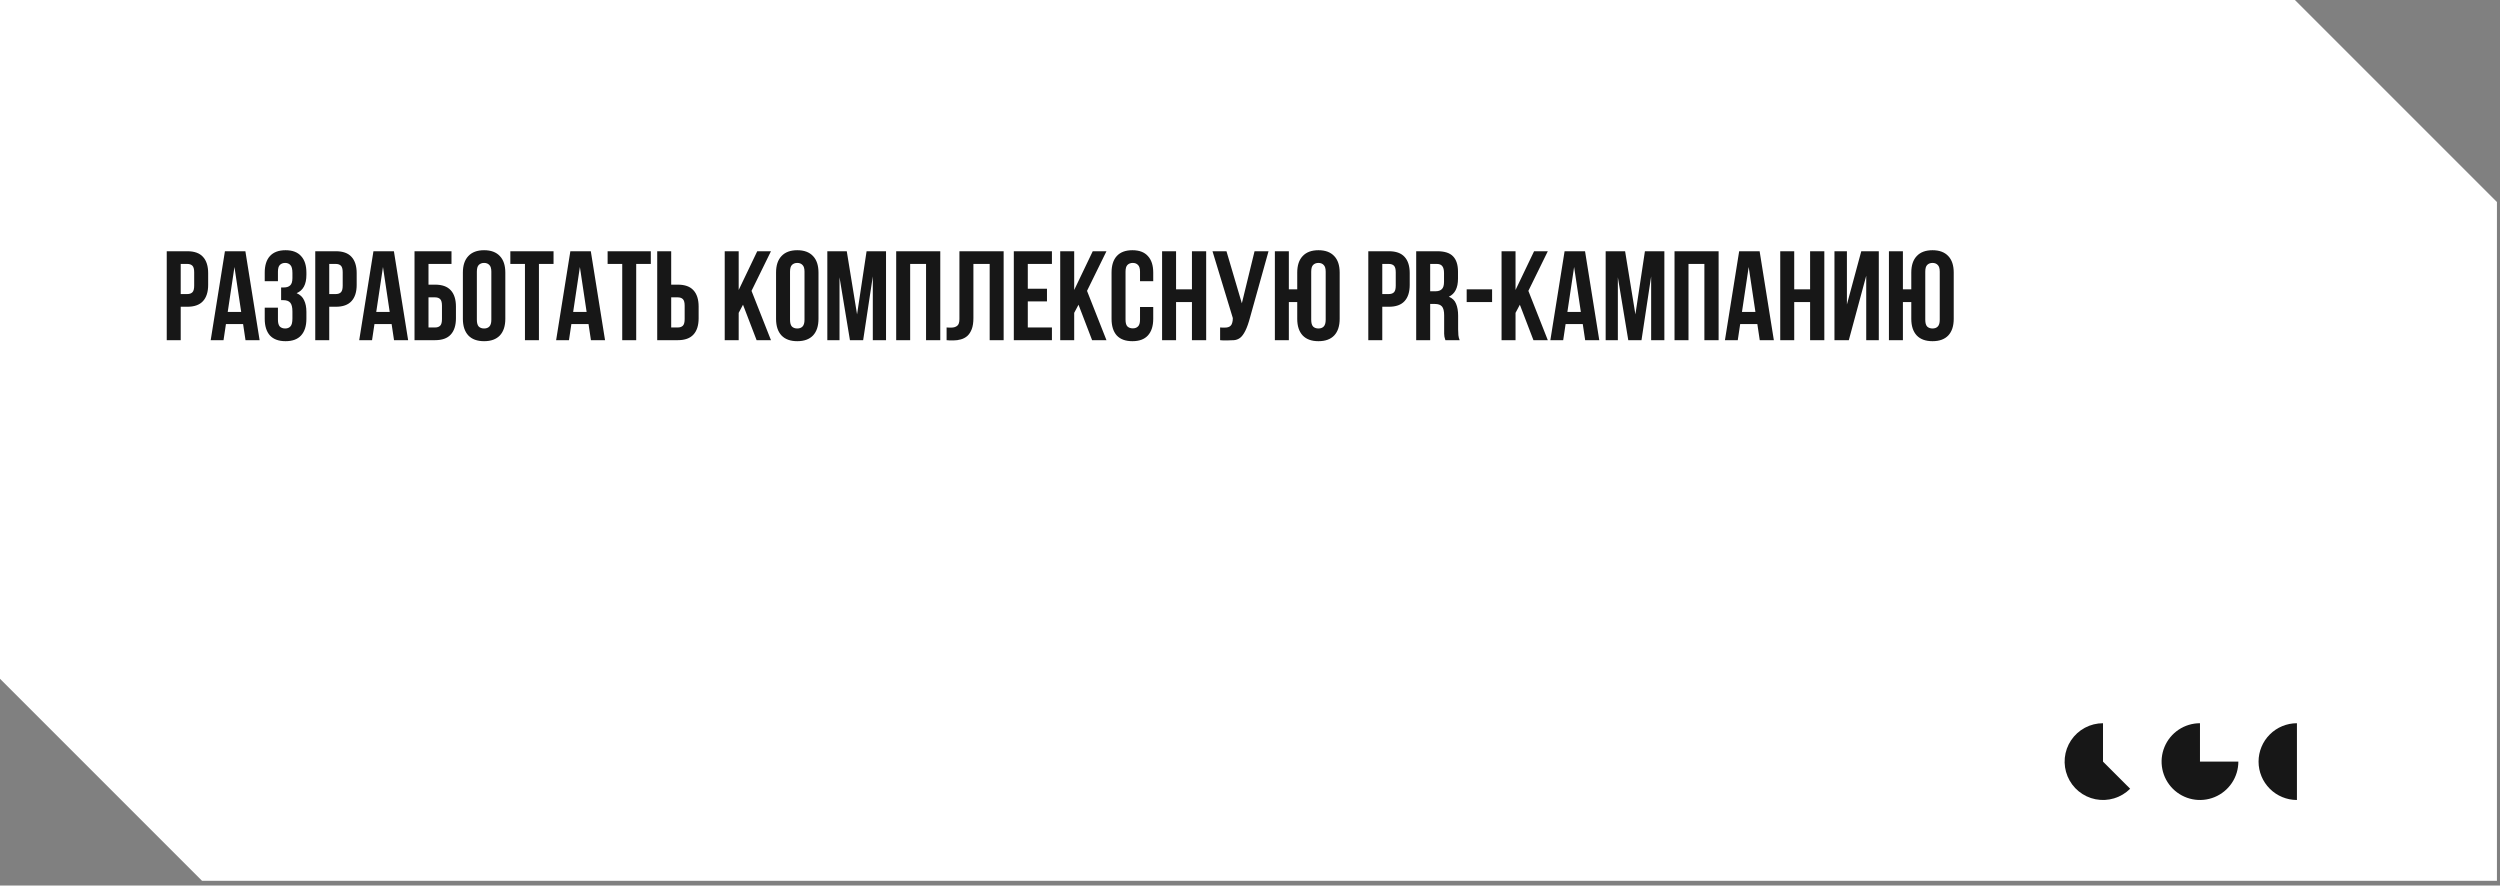 <?xml version="1.0" encoding="UTF-8"?> <svg xmlns="http://www.w3.org/2000/svg" width="463" height="164" viewBox="0 0 463 164" fill="none"><rect x="0" y="0" width="463" height="164" fill="#808080" stroke="none"/><path d="M462.433 37.413V163.123H37.414L0 125.709V0H425.02L462.433 37.413Z" fill="white"></path><path d="M34.692 46.529C35.994 46.529 36.958 46.874 37.586 47.564C38.229 48.254 38.551 49.266 38.551 50.599V52.741C38.551 54.074 38.229 55.086 37.586 55.776C36.958 56.466 35.994 56.811 34.692 56.811H33.468V63H30.88V46.529H34.692ZM33.468 48.882V54.458H34.692C35.099 54.458 35.413 54.349 35.633 54.129C35.852 53.909 35.962 53.502 35.962 52.905V50.435C35.962 49.839 35.852 49.431 35.633 49.211C35.413 48.991 35.099 48.882 34.692 48.882H33.468ZM48.08 63H45.468L45.021 60.012H41.844L41.397 63H39.021L41.656 46.529H45.445L48.08 63ZM42.174 57.776H44.668L43.421 49.446L42.174 57.776ZM54.157 50.576C54.157 49.839 54.032 49.344 53.781 49.093C53.546 48.827 53.224 48.693 52.816 48.693C52.408 48.693 52.079 48.819 51.828 49.07C51.593 49.305 51.475 49.721 51.475 50.317V52.082H49.028V50.482C49.028 49.148 49.349 48.129 49.992 47.423C50.651 46.701 51.616 46.34 52.887 46.34C54.157 46.34 55.114 46.701 55.757 47.423C56.416 48.129 56.746 49.148 56.746 50.482V50.905C56.746 52.662 56.142 53.792 54.934 54.294C55.593 54.576 56.056 55.015 56.322 55.611C56.605 56.192 56.746 56.906 56.746 57.753V59.047C56.746 60.38 56.416 61.408 55.757 62.129C55.114 62.835 54.157 63.188 52.887 63.188C51.616 63.188 50.651 62.835 49.992 62.129C49.349 61.408 49.028 60.38 49.028 59.047V56.976H51.475V59.212C51.475 59.808 51.593 60.231 51.828 60.482C52.079 60.718 52.408 60.835 52.816 60.835C53.224 60.835 53.546 60.71 53.781 60.459C54.032 60.208 54.157 59.714 54.157 58.976V57.682C54.157 56.913 54.024 56.372 53.757 56.059C53.491 55.745 53.059 55.588 52.463 55.588H52.063V53.235H52.604C53.091 53.235 53.467 53.109 53.734 52.858C54.016 52.607 54.157 52.152 54.157 51.493V50.576ZM62.198 46.529C63.5 46.529 64.464 46.874 65.092 47.564C65.735 48.254 66.057 49.266 66.057 50.599V52.741C66.057 54.074 65.735 55.086 65.092 55.776C64.464 56.466 63.5 56.811 62.198 56.811H60.974V63H58.386V46.529H62.198ZM60.974 48.882V54.458H62.198C62.605 54.458 62.919 54.349 63.139 54.129C63.358 53.909 63.468 53.502 63.468 52.905V50.435C63.468 49.839 63.358 49.431 63.139 49.211C62.919 48.991 62.605 48.882 62.198 48.882H60.974ZM75.586 63H72.974L72.527 60.012H69.35L68.903 63H66.527L69.162 46.529H72.951L75.586 63ZM69.68 57.776H72.174L70.927 49.446L69.68 57.776ZM79.357 52.717H80.581C81.883 52.717 82.848 53.062 83.475 53.752C84.118 54.443 84.44 55.455 84.44 56.788V58.929C84.44 60.263 84.118 61.274 83.475 61.965C82.848 62.655 81.883 63 80.581 63H76.769V46.529H83.616V48.882H79.357V52.717ZM80.581 60.647C80.989 60.647 81.303 60.537 81.522 60.318C81.742 60.098 81.852 59.69 81.852 59.094V56.623C81.852 56.027 81.742 55.619 81.522 55.4C81.303 55.18 80.989 55.07 80.581 55.07H79.357V60.647H80.581ZM88.314 59.212C88.314 59.808 88.431 60.231 88.667 60.482C88.918 60.718 89.247 60.835 89.655 60.835C90.063 60.835 90.384 60.718 90.62 60.482C90.871 60.231 90.996 59.808 90.996 59.212V50.317C90.996 49.721 90.871 49.305 90.62 49.07C90.384 48.819 90.063 48.693 89.655 48.693C89.247 48.693 88.918 48.819 88.667 49.07C88.431 49.305 88.314 49.721 88.314 50.317V59.212ZM85.725 50.482C85.725 49.148 86.063 48.129 86.737 47.423C87.412 46.701 88.384 46.34 89.655 46.34C90.926 46.34 91.898 46.701 92.573 47.423C93.247 48.129 93.585 49.148 93.585 50.482V59.047C93.585 60.38 93.247 61.408 92.573 62.129C91.898 62.835 90.926 63.188 89.655 63.188C88.384 63.188 87.412 62.835 86.737 62.129C86.063 61.408 85.725 60.38 85.725 59.047V50.482ZM94.515 46.529H102.516V48.882H99.81V63H97.221V48.882H94.515V46.529ZM112.054 63H109.442L108.995 60.012H105.818L105.371 63H102.995L105.63 46.529H109.418L112.054 63ZM106.148 57.776H108.642L107.395 49.446L106.148 57.776ZM112.531 46.529H120.531V48.882H117.825V63H115.237V48.882H112.531V46.529ZM125.528 60.647C125.936 60.647 126.25 60.537 126.469 60.318C126.689 60.098 126.799 59.69 126.799 59.094V56.623C126.799 56.027 126.689 55.619 126.469 55.4C126.25 55.18 125.936 55.07 125.528 55.07H124.305V60.647H125.528ZM121.716 63V46.529H124.305V52.717H125.528C126.83 52.717 127.795 53.062 128.422 53.752C129.066 54.443 129.387 55.455 129.387 56.788V58.929C129.387 60.263 129.066 61.274 128.422 61.965C127.795 62.655 126.83 63 125.528 63H121.716ZM137.605 56.435L136.805 57.941V63H134.217V46.529H136.805V53.705L140.241 46.529H142.782L139.182 53.87L142.782 63H140.123L137.605 56.435ZM146.313 59.212C146.313 59.808 146.431 60.231 146.666 60.482C146.917 60.718 147.246 60.835 147.654 60.835C148.062 60.835 148.384 60.718 148.619 60.482C148.87 60.231 148.995 59.808 148.995 59.212V50.317C148.995 49.721 148.87 49.305 148.619 49.07C148.384 48.819 148.062 48.693 147.654 48.693C147.246 48.693 146.917 48.819 146.666 49.07C146.431 49.305 146.313 49.721 146.313 50.317V59.212ZM143.725 50.482C143.725 49.148 144.062 48.129 144.736 47.423C145.411 46.701 146.384 46.34 147.654 46.34C148.925 46.34 149.897 46.701 150.572 47.423C151.247 48.129 151.584 49.148 151.584 50.482V59.047C151.584 60.38 151.247 61.408 150.572 62.129C149.897 62.835 148.925 63.188 147.654 63.188C146.384 63.188 145.411 62.835 144.736 62.129C144.062 61.408 143.725 60.38 143.725 59.047V50.482ZM158.727 58.223L160.491 46.529H164.092V63H161.644V51.188L159.856 63H157.409L155.479 51.352V63H153.221V46.529H156.821L158.727 58.223ZM168.562 63H165.974V46.529H174.139V63H171.504V48.882H168.562V63ZM183.287 48.882H180.275V58.906C180.275 59.737 180.173 60.419 179.969 60.953C179.765 61.486 179.49 61.91 179.145 62.224C178.8 62.522 178.4 62.733 177.945 62.859C177.506 62.984 177.043 63.047 176.557 63.047C176.322 63.047 176.11 63.047 175.922 63.047C175.733 63.047 175.529 63.031 175.31 63V60.647C175.451 60.663 175.6 60.67 175.757 60.67C175.914 60.67 176.063 60.67 176.204 60.67C176.612 60.67 176.957 60.569 177.239 60.365C177.537 60.161 177.686 59.737 177.686 59.094V46.529H185.875V63H183.287V48.882ZM190.347 53.47H193.9V55.823H190.347V60.647H194.817V63H187.758V46.529H194.817V48.882H190.347V53.47ZM199.741 56.435L198.941 57.941V63H196.352V46.529H198.941V53.705L202.376 46.529H204.917L201.317 53.87L204.917 63H202.258L199.741 56.435ZM213.578 56.858V59.047C213.578 60.38 213.249 61.408 212.59 62.129C211.947 62.835 210.99 63.188 209.719 63.188C208.449 63.188 207.484 62.835 206.825 62.129C206.182 61.408 205.86 60.38 205.86 59.047V50.482C205.86 49.148 206.182 48.129 206.825 47.423C207.484 46.701 208.449 46.34 209.719 46.34C210.99 46.34 211.947 46.701 212.59 47.423C213.249 48.129 213.578 49.148 213.578 50.482V52.082H211.131V50.317C211.131 49.721 211.006 49.305 210.755 49.07C210.519 48.819 210.198 48.693 209.79 48.693C209.382 48.693 209.052 48.819 208.801 49.07C208.566 49.305 208.449 49.721 208.449 50.317V59.212C208.449 59.808 208.566 60.223 208.801 60.459C209.052 60.694 209.382 60.812 209.79 60.812C210.198 60.812 210.519 60.694 210.755 60.459C211.006 60.223 211.131 59.808 211.131 59.212V56.858H213.578ZM217.807 63H215.218V46.529H217.807V53.588H220.748V46.529H223.383V63H220.748V55.941H217.807V63ZM225.966 60.647C226.107 60.663 226.256 60.67 226.413 60.67C226.57 60.67 226.719 60.67 226.86 60.67C227.064 60.67 227.252 60.647 227.425 60.6C227.613 60.553 227.77 60.467 227.895 60.341C228.037 60.215 228.139 60.035 228.201 59.8C228.28 59.565 228.319 59.267 228.319 58.906L224.554 46.529H227.142L229.99 56.176L232.343 46.529H234.931L231.543 58.67C231.245 59.8 230.939 60.67 230.625 61.282C230.327 61.878 230.005 62.31 229.66 62.576C229.315 62.827 228.939 62.969 228.531 63C228.139 63.031 227.699 63.047 227.213 63.047C226.978 63.047 226.766 63.047 226.578 63.047C226.39 63.047 226.186 63.031 225.966 63V60.647ZM238.695 63H236.106V46.529H238.695V53.588H240.248V50.482C240.248 49.148 240.585 48.129 241.259 47.423C241.934 46.701 242.907 46.34 244.177 46.34C245.448 46.34 246.42 46.701 247.095 47.423C247.77 48.129 248.107 49.148 248.107 50.482V59.047C248.107 60.38 247.77 61.408 247.095 62.129C246.42 62.835 245.448 63.188 244.177 63.188C242.907 63.188 241.934 62.835 241.259 62.129C240.585 61.408 240.248 60.38 240.248 59.047V55.941H238.695V63ZM242.836 59.212C242.836 59.808 242.954 60.231 243.189 60.482C243.44 60.718 243.769 60.835 244.177 60.835C244.585 60.835 244.907 60.718 245.142 60.482C245.393 60.231 245.518 59.808 245.518 59.212V50.317C245.518 49.721 245.393 49.305 245.142 49.07C244.907 48.819 244.585 48.693 244.177 48.693C243.769 48.693 243.44 48.819 243.189 49.07C242.954 49.305 242.836 49.721 242.836 50.317V59.212ZM257.221 46.529C258.523 46.529 259.488 46.874 260.116 47.564C260.759 48.254 261.08 49.266 261.08 50.599V52.741C261.08 54.074 260.759 55.086 260.116 55.776C259.488 56.466 258.523 56.811 257.221 56.811H255.998V63H253.409V46.529H257.221ZM255.998 48.882V54.458H257.221C257.629 54.458 257.943 54.349 258.163 54.129C258.382 53.909 258.492 53.502 258.492 52.905V50.435C258.492 49.839 258.382 49.431 258.163 49.211C257.943 48.991 257.629 48.882 257.221 48.882H255.998ZM267.691 63C267.66 62.89 267.629 62.788 267.597 62.694C267.566 62.6 267.535 62.482 267.503 62.341C267.488 62.2 267.472 62.02 267.456 61.8C267.456 61.58 267.456 61.306 267.456 60.976V58.388C267.456 57.619 267.323 57.078 267.056 56.764C266.789 56.451 266.358 56.294 265.762 56.294H264.868V63H262.279V46.529H266.185C267.535 46.529 268.507 46.842 269.103 47.47C269.715 48.097 270.021 49.046 270.021 50.317V51.611C270.021 53.305 269.456 54.419 268.327 54.953C268.986 55.219 269.433 55.658 269.668 56.27C269.919 56.866 270.045 57.596 270.045 58.459V61C270.045 61.408 270.06 61.769 270.092 62.082C270.123 62.38 270.201 62.686 270.327 63H267.691ZM264.868 48.882V53.941H265.88C266.366 53.941 266.742 53.815 267.009 53.564C267.291 53.313 267.433 52.858 267.433 52.199V50.576C267.433 49.98 267.323 49.548 267.103 49.282C266.899 49.015 266.57 48.882 266.115 48.882H264.868ZM271.629 53.588H276.335V55.941H271.629V53.588ZM281.477 56.435L280.677 57.941V63H278.089V46.529H280.677V53.705L284.113 46.529H286.654L283.054 53.87L286.654 63H283.995L281.477 56.435ZM296.186 63H293.574L293.127 60.012H289.95L289.503 63H287.126L289.762 46.529H293.55L296.186 63ZM290.279 57.776H292.774L291.526 49.446L290.279 57.776ZM302.875 58.223L304.639 46.529H308.24V63H305.792V51.188L304.004 63H301.557L299.627 51.352V63H297.369V46.529H300.969L302.875 58.223ZM312.71 63H310.122V46.529H318.287V63H315.652V48.882H312.71V63ZM328.517 63H325.905L325.458 60.012H322.282L321.834 63H319.458L322.093 46.529H325.882L328.517 63ZM322.611 57.776H325.105L323.858 49.446L322.611 57.776ZM332.289 63H329.7V46.529H332.289V53.588H335.23V46.529H337.865V63H335.23V55.941H332.289V63ZM342.401 63H339.742V46.529H342.048V56.388L344.707 46.529H347.954V63H345.625V51.07L342.401 63ZM352.418 63H349.83V46.529H352.418V53.588H353.971V50.482C353.971 49.148 354.308 48.129 354.983 47.423C355.658 46.701 356.63 46.34 357.901 46.34C359.171 46.34 360.144 46.701 360.819 47.423C361.493 48.129 361.83 49.148 361.83 50.482V59.047C361.83 60.38 361.493 61.408 360.819 62.129C360.144 62.835 359.171 63.188 357.901 63.188C356.63 63.188 355.658 62.835 354.983 62.129C354.308 61.408 353.971 60.38 353.971 59.047V55.941H352.418V63ZM356.56 59.212C356.56 59.808 356.677 60.231 356.913 60.482C357.164 60.718 357.493 60.835 357.901 60.835C358.309 60.835 358.63 60.718 358.866 60.482C359.117 60.231 359.242 59.808 359.242 59.212V50.317C359.242 49.721 359.117 49.305 358.866 49.07C358.63 48.819 358.309 48.693 357.901 48.693C357.493 48.693 357.164 48.819 356.913 49.07C356.677 49.305 356.56 49.721 356.56 50.317V59.212Z" fill="#171717"></path><path d="M389.476 133.941C388.307 133.941 387.156 134.229 386.125 134.78C385.094 135.331 384.215 136.128 383.566 137.1C382.916 138.072 382.516 139.189 382.402 140.353C382.287 141.516 382.461 142.69 382.909 143.77C383.356 144.85 384.063 145.803 384.967 146.545C385.87 147.286 386.943 147.794 388.089 148.022C389.236 148.25 390.421 148.191 391.54 147.852C392.658 147.513 393.676 146.903 394.503 146.076L389.476 141.05L389.476 133.941Z" fill="#171717"></path><path d="M407.435 133.941C406.029 133.941 404.654 134.358 403.485 135.139C402.316 135.92 401.405 137.03 400.867 138.329C400.329 139.628 400.188 141.057 400.463 142.436C400.737 143.815 401.414 145.082 402.408 146.076C403.402 147.07 404.669 147.747 406.048 148.022C407.427 148.296 408.856 148.155 410.155 147.617C411.454 147.079 412.564 146.168 413.345 144.999C414.126 143.83 414.543 142.456 414.543 141.05L407.435 141.05L407.435 133.941Z" fill="#171717"></path><path d="M425.393 133.941C423.508 133.941 421.7 134.69 420.367 136.023C419.034 137.356 418.285 139.164 418.285 141.05C418.285 142.935 419.034 144.743 420.367 146.076C421.7 147.409 423.508 148.158 425.393 148.158L425.393 141.05L425.393 133.941Z" fill="#171717"></path></svg> 